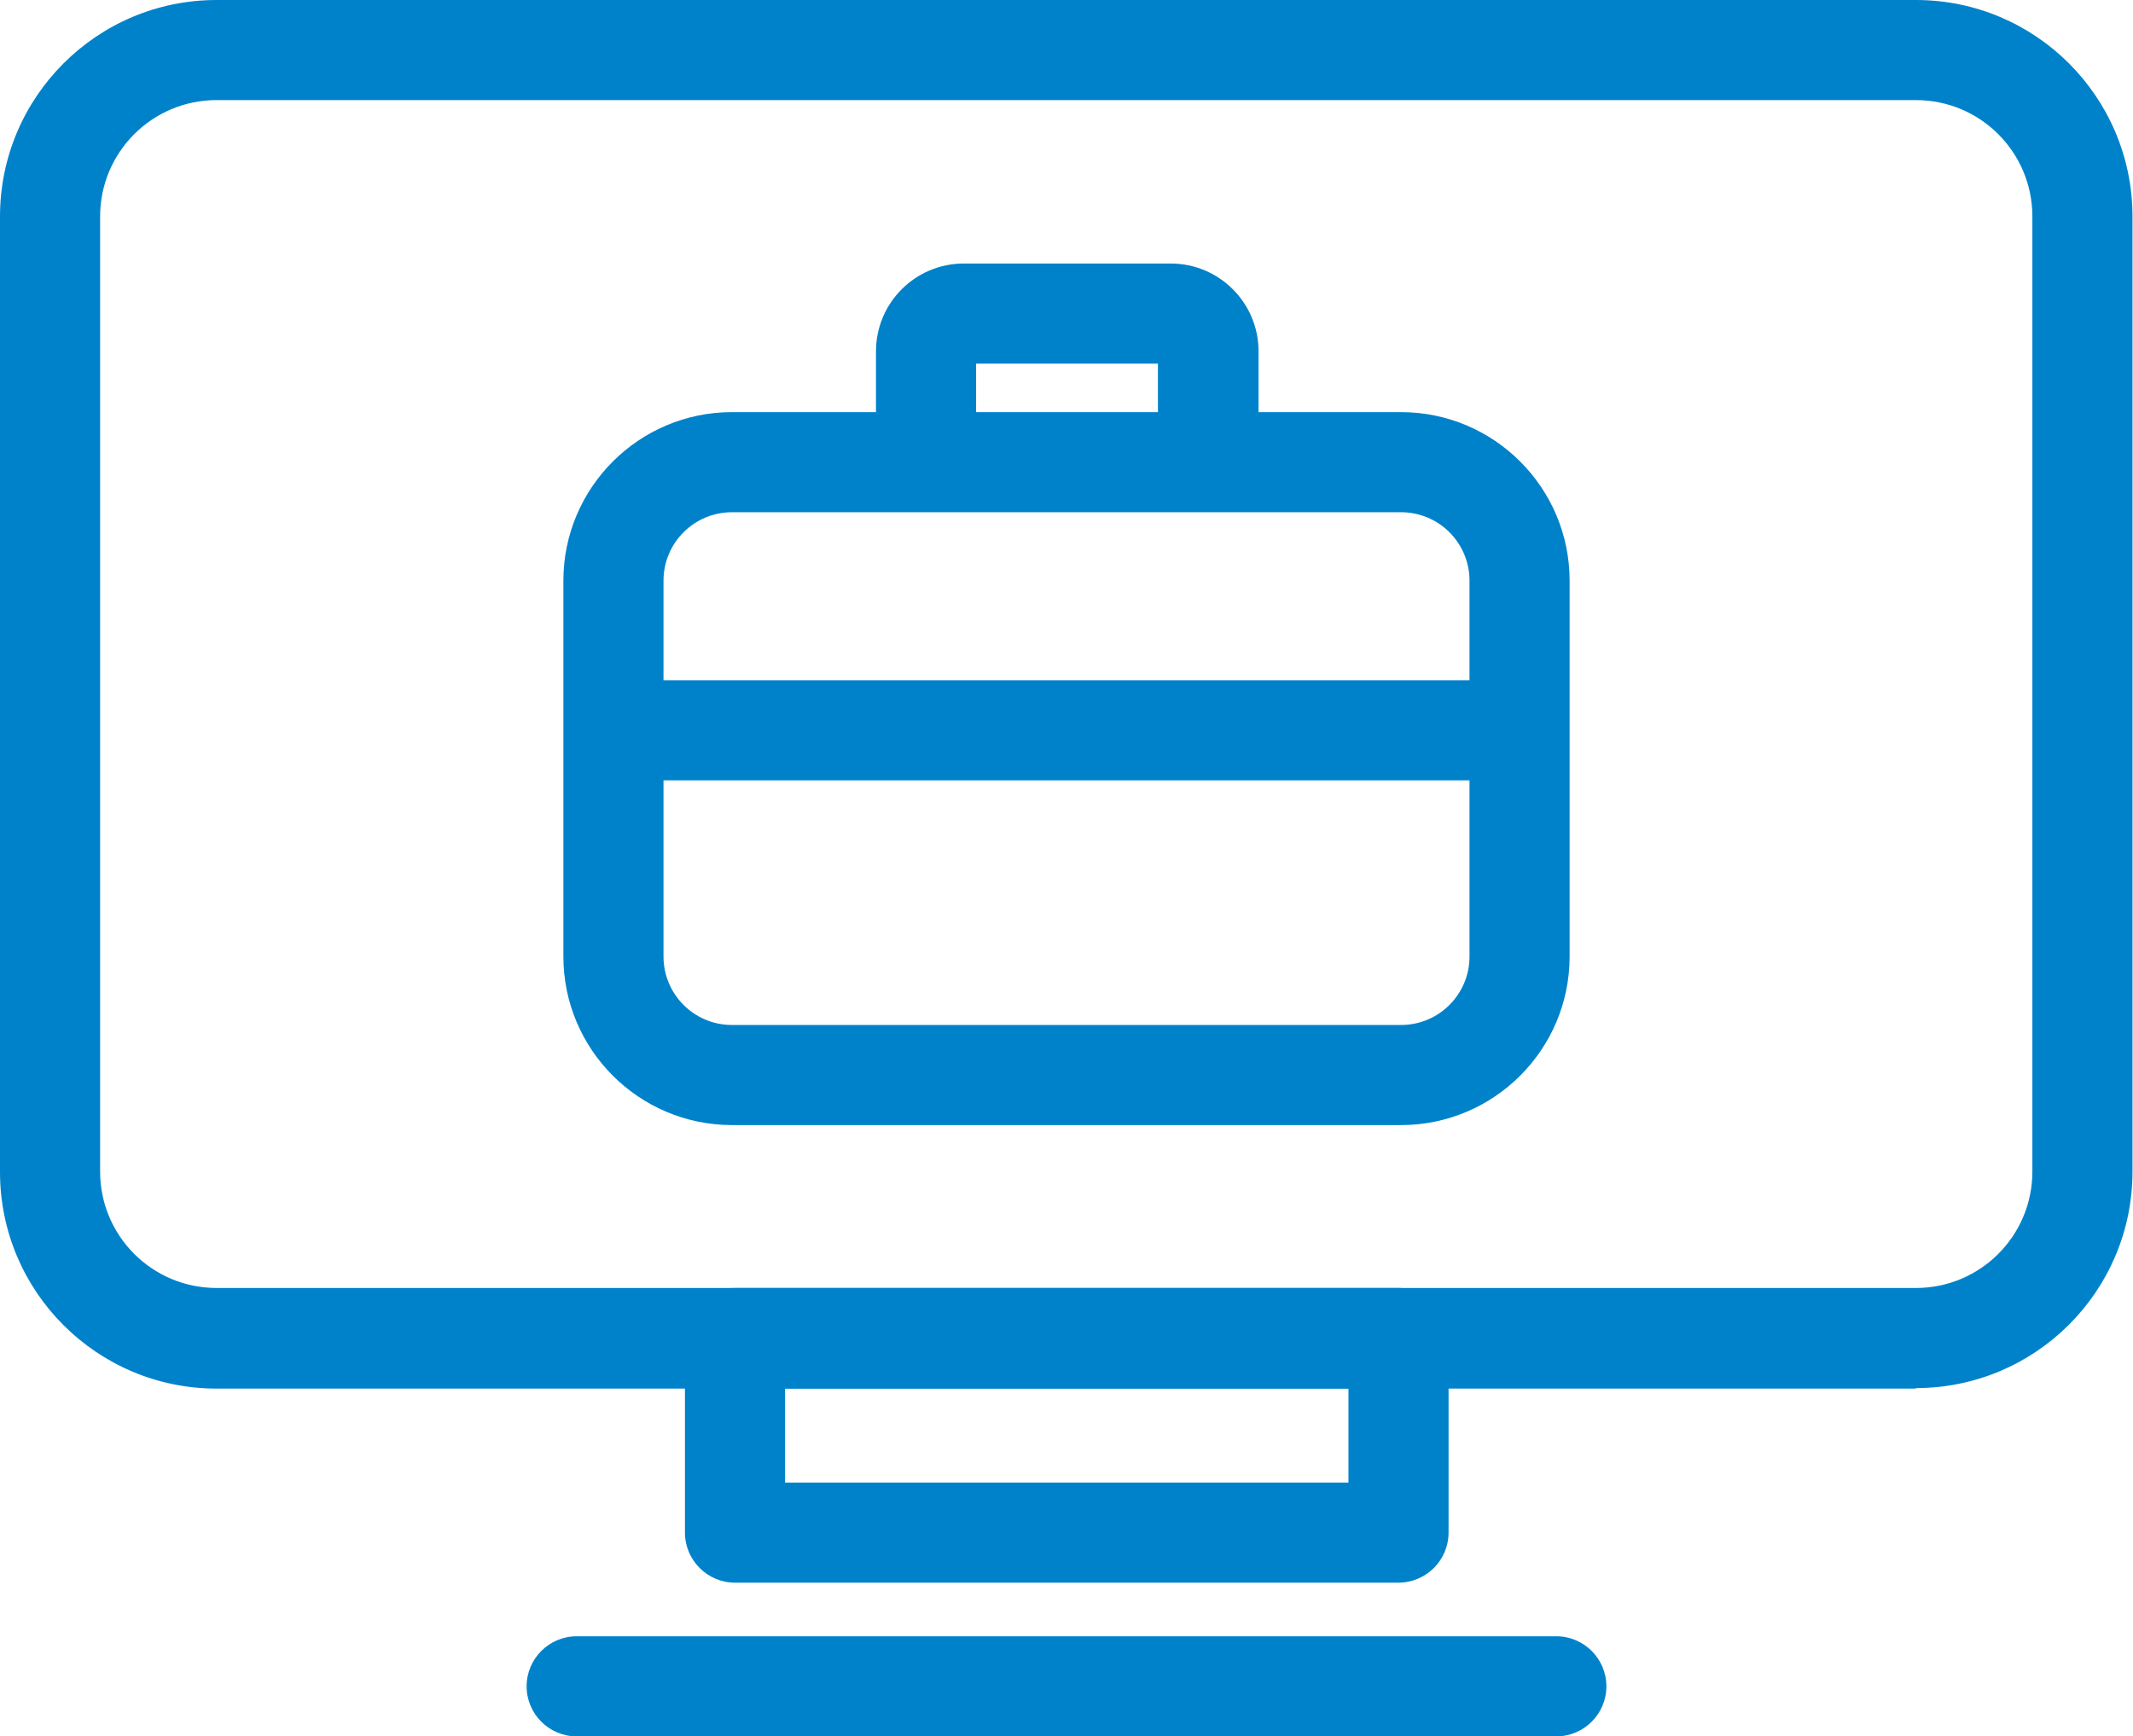 <?xml version="1.0" encoding="UTF-8"?> <svg xmlns="http://www.w3.org/2000/svg" id="Layer_2" data-name="Layer 2" viewBox="0 0 41.76 34"><defs><style> .cls-1 { fill: #0082ca; stroke-width: 0px; } </style></defs><g id="Layer_1-2" data-name="Layer 1"><g><g><path class="cls-1" d="m37.51,27.19H4.24c-2.34,0-4.24-1.9-4.24-4.24V4.24C0,1.9,1.9,0,4.24,0h33.27c2.34,0,4.24,1.9,4.24,4.24v18.7c0,2.34-1.9,4.24-4.24,4.24ZM4.24,1.96c-1.26,0-2.28,1.02-2.28,2.28v18.7c0,1.26,1.02,2.28,2.28,2.28h33.27c1.26,0,2.28-1.02,2.28-2.28V4.24c0-1.26-1.02-2.28-2.28-2.28H4.24Z"></path><path class="cls-1" d="m27.38,30.99h-12.99c-.54,0-.98-.44-.98-.98v-3.81c0-.54.44-.98.98-.98h12.99c.54,0,.98.44.98.98v3.81c0,.54-.44.98-.98.98Zm-12.01-1.96h11.03v-1.84h-11.03v1.84Z"></path><path class="cls-1" d="m30.47,34H11.29c-.54,0-.98-.44-.98-.98s.44-.98.98-.98h19.18c.54,0,.98.44.98.98s-.44.98-.98.98Z"></path></g><g><path class="cls-1" d="m27.43,22.03h-13.1c-1.82,0-3.3-1.48-3.3-3.3v-7.36c0-1.82,1.48-3.3,3.3-3.3h13.1c1.82,0,3.3,1.48,3.3,3.3v7.36c0,1.82-1.48,3.3-3.3,3.3Zm-13.1-12c-.74,0-1.34.6-1.34,1.34v7.36c0,.74.6,1.34,1.34,1.34h13.1c.74,0,1.34-.6,1.34-1.34v-7.36c0-.74-.6-1.34-1.34-1.34h-13.1Z"></path><rect class="cls-1" x="12.01" y="13.32" width="17.96" height="1.96"></rect><path class="cls-1" d="m24.63,9.05h-1.96v-1.93h-3.56v1.93h-1.96v-2.17c0-.95.77-1.72,1.72-1.72h4.05c.95,0,1.72.77,1.72,1.72v2.17Z"></path></g></g></g></svg> 